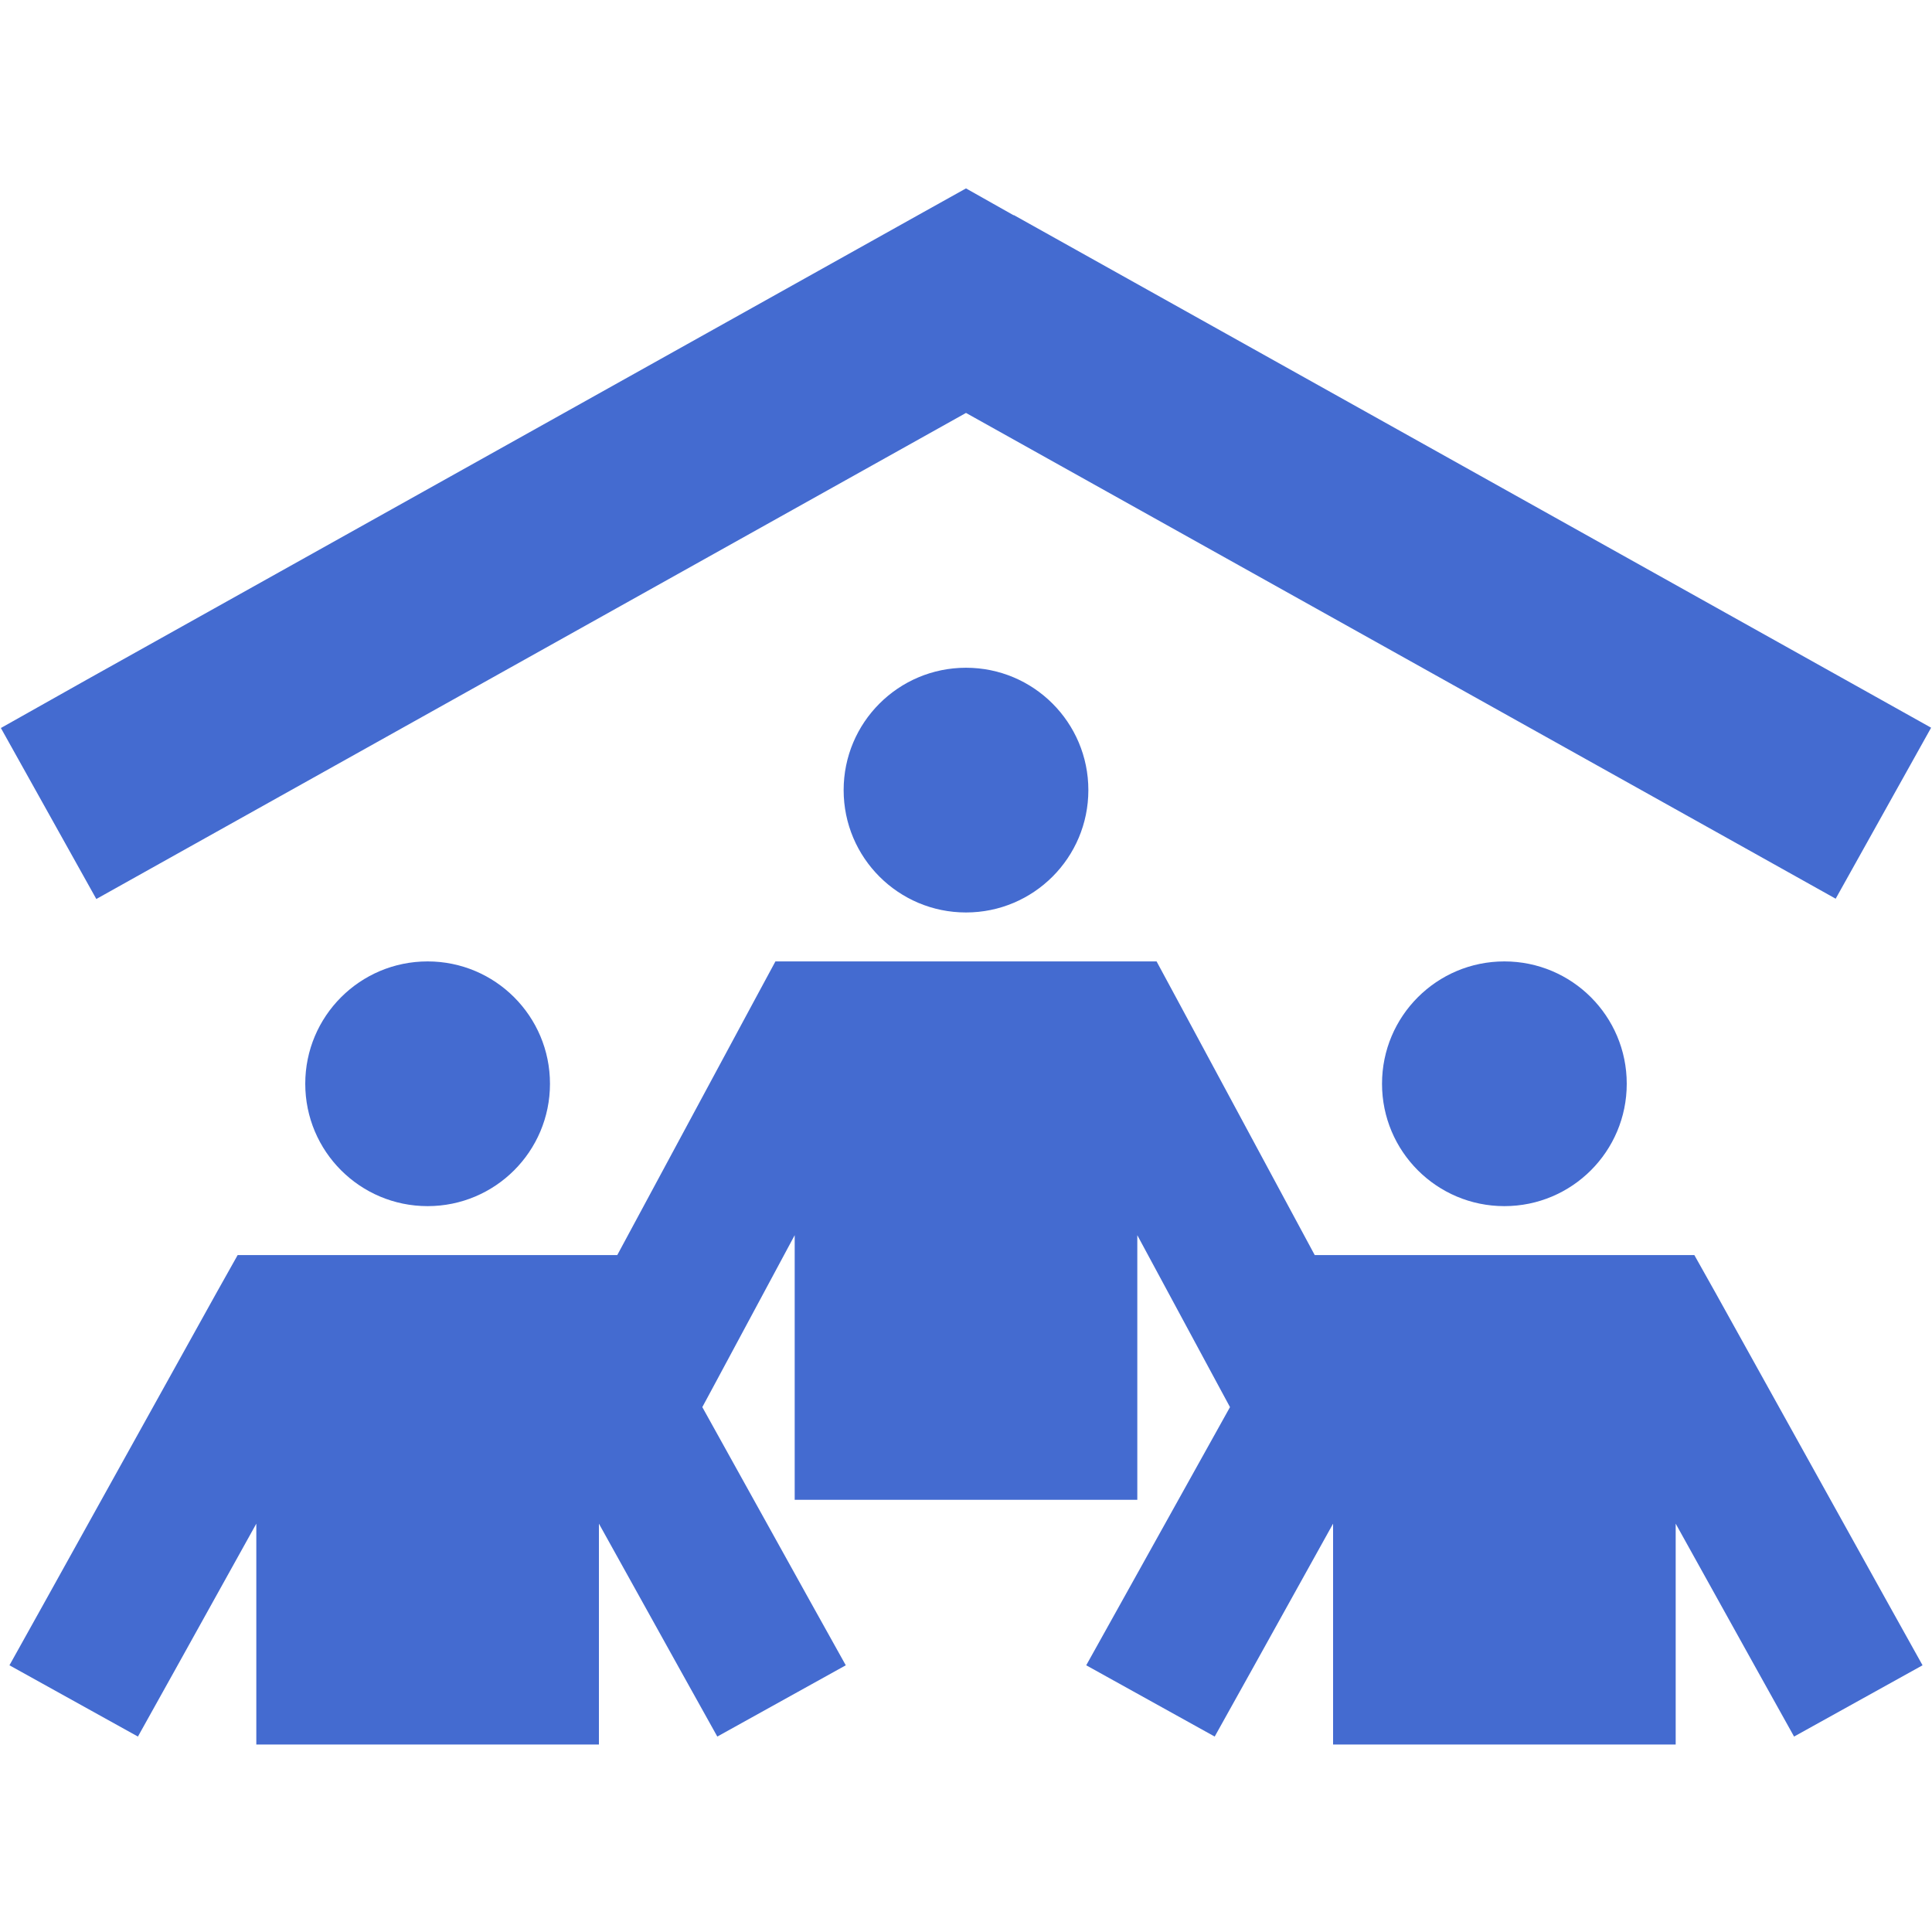 <?xml version="1.0" encoding="UTF-8" standalone="no"?>
<!DOCTYPE svg PUBLIC "-//W3C//DTD SVG 1.1//EN" "http://www.w3.org/Graphics/SVG/1.1/DTD/svg11.dtd">
<svg width="100%" height="100%" viewBox="0 0 120 120" version="1.1" xmlns="http://www.w3.org/2000/svg" xmlns:xlink="http://www.w3.org/1999/xlink" xml:space="preserve" xmlns:serif="http://www.serif.com/" style="fill-rule:evenodd;clip-rule:evenodd;stroke-linejoin:round;stroke-miterlimit:2;">
    <g transform="matrix(0.19,0,0,0.19,60,60)">
        <g id="Vector-10.svg" transform="matrix(1,0,0,1,-316,-254.5)">
            <path d="M331.6,9.1L316,0.3L300.4,9L28.4,161L0.5,176.7L31.7,232.6L59.6,217L316,73.7L572.4,216.9L600.3,232.5L631.5,176.6L603.6,161L331.6,9L331.6,9.1ZM316,237C338.1,237 356,219.1 356,197C356,174.9 338.1,157 316,157C293.9,157 276,174.9 276,197C276,219.1 293.9,237 316,237ZM140,333C162.1,333 180,315.1 180,293C180,270.9 162.1,253 140,253C117.9,253 100,270.9 100,293C100,315.1 117.9,333 140,333ZM532,293C532,270.9 514.1,253 492,253C469.9,253 452,270.9 452,293C452,315.1 469.9,333 492,333C514.1,333 532,315.1 532,293ZM202,349L77.9,349L71,361.3L15,462.1L3.3,483.1L45.3,506.4L57,485.4L84,436.8L84,509L196,509L196,436.8L223,485.4L234.7,506.4L276.7,483.1L265,462.1L229.8,398.7L233.2,392.4L260,342.5L260,429L372,429L372,342.5L398.9,392.4L402.3,398.7L367,462.1L355.3,483.1L397.3,506.4L409,485.4L436,436.8L436,509L548,509L548,436.8L575,485.4L586.7,506.4L628.7,483.1L617,462.1L561,361.3L554.1,349L430,349L385.1,265.6L378.3,253L253.7,253L246.9,265.6L202,349Z" style="fill-rule:nonzero;" fill="#446BD0"/>
        </g>
        <g id="Vector-10.svg1" serif:id="Vector-10.svg">
        </g>
    </g>
</svg>
